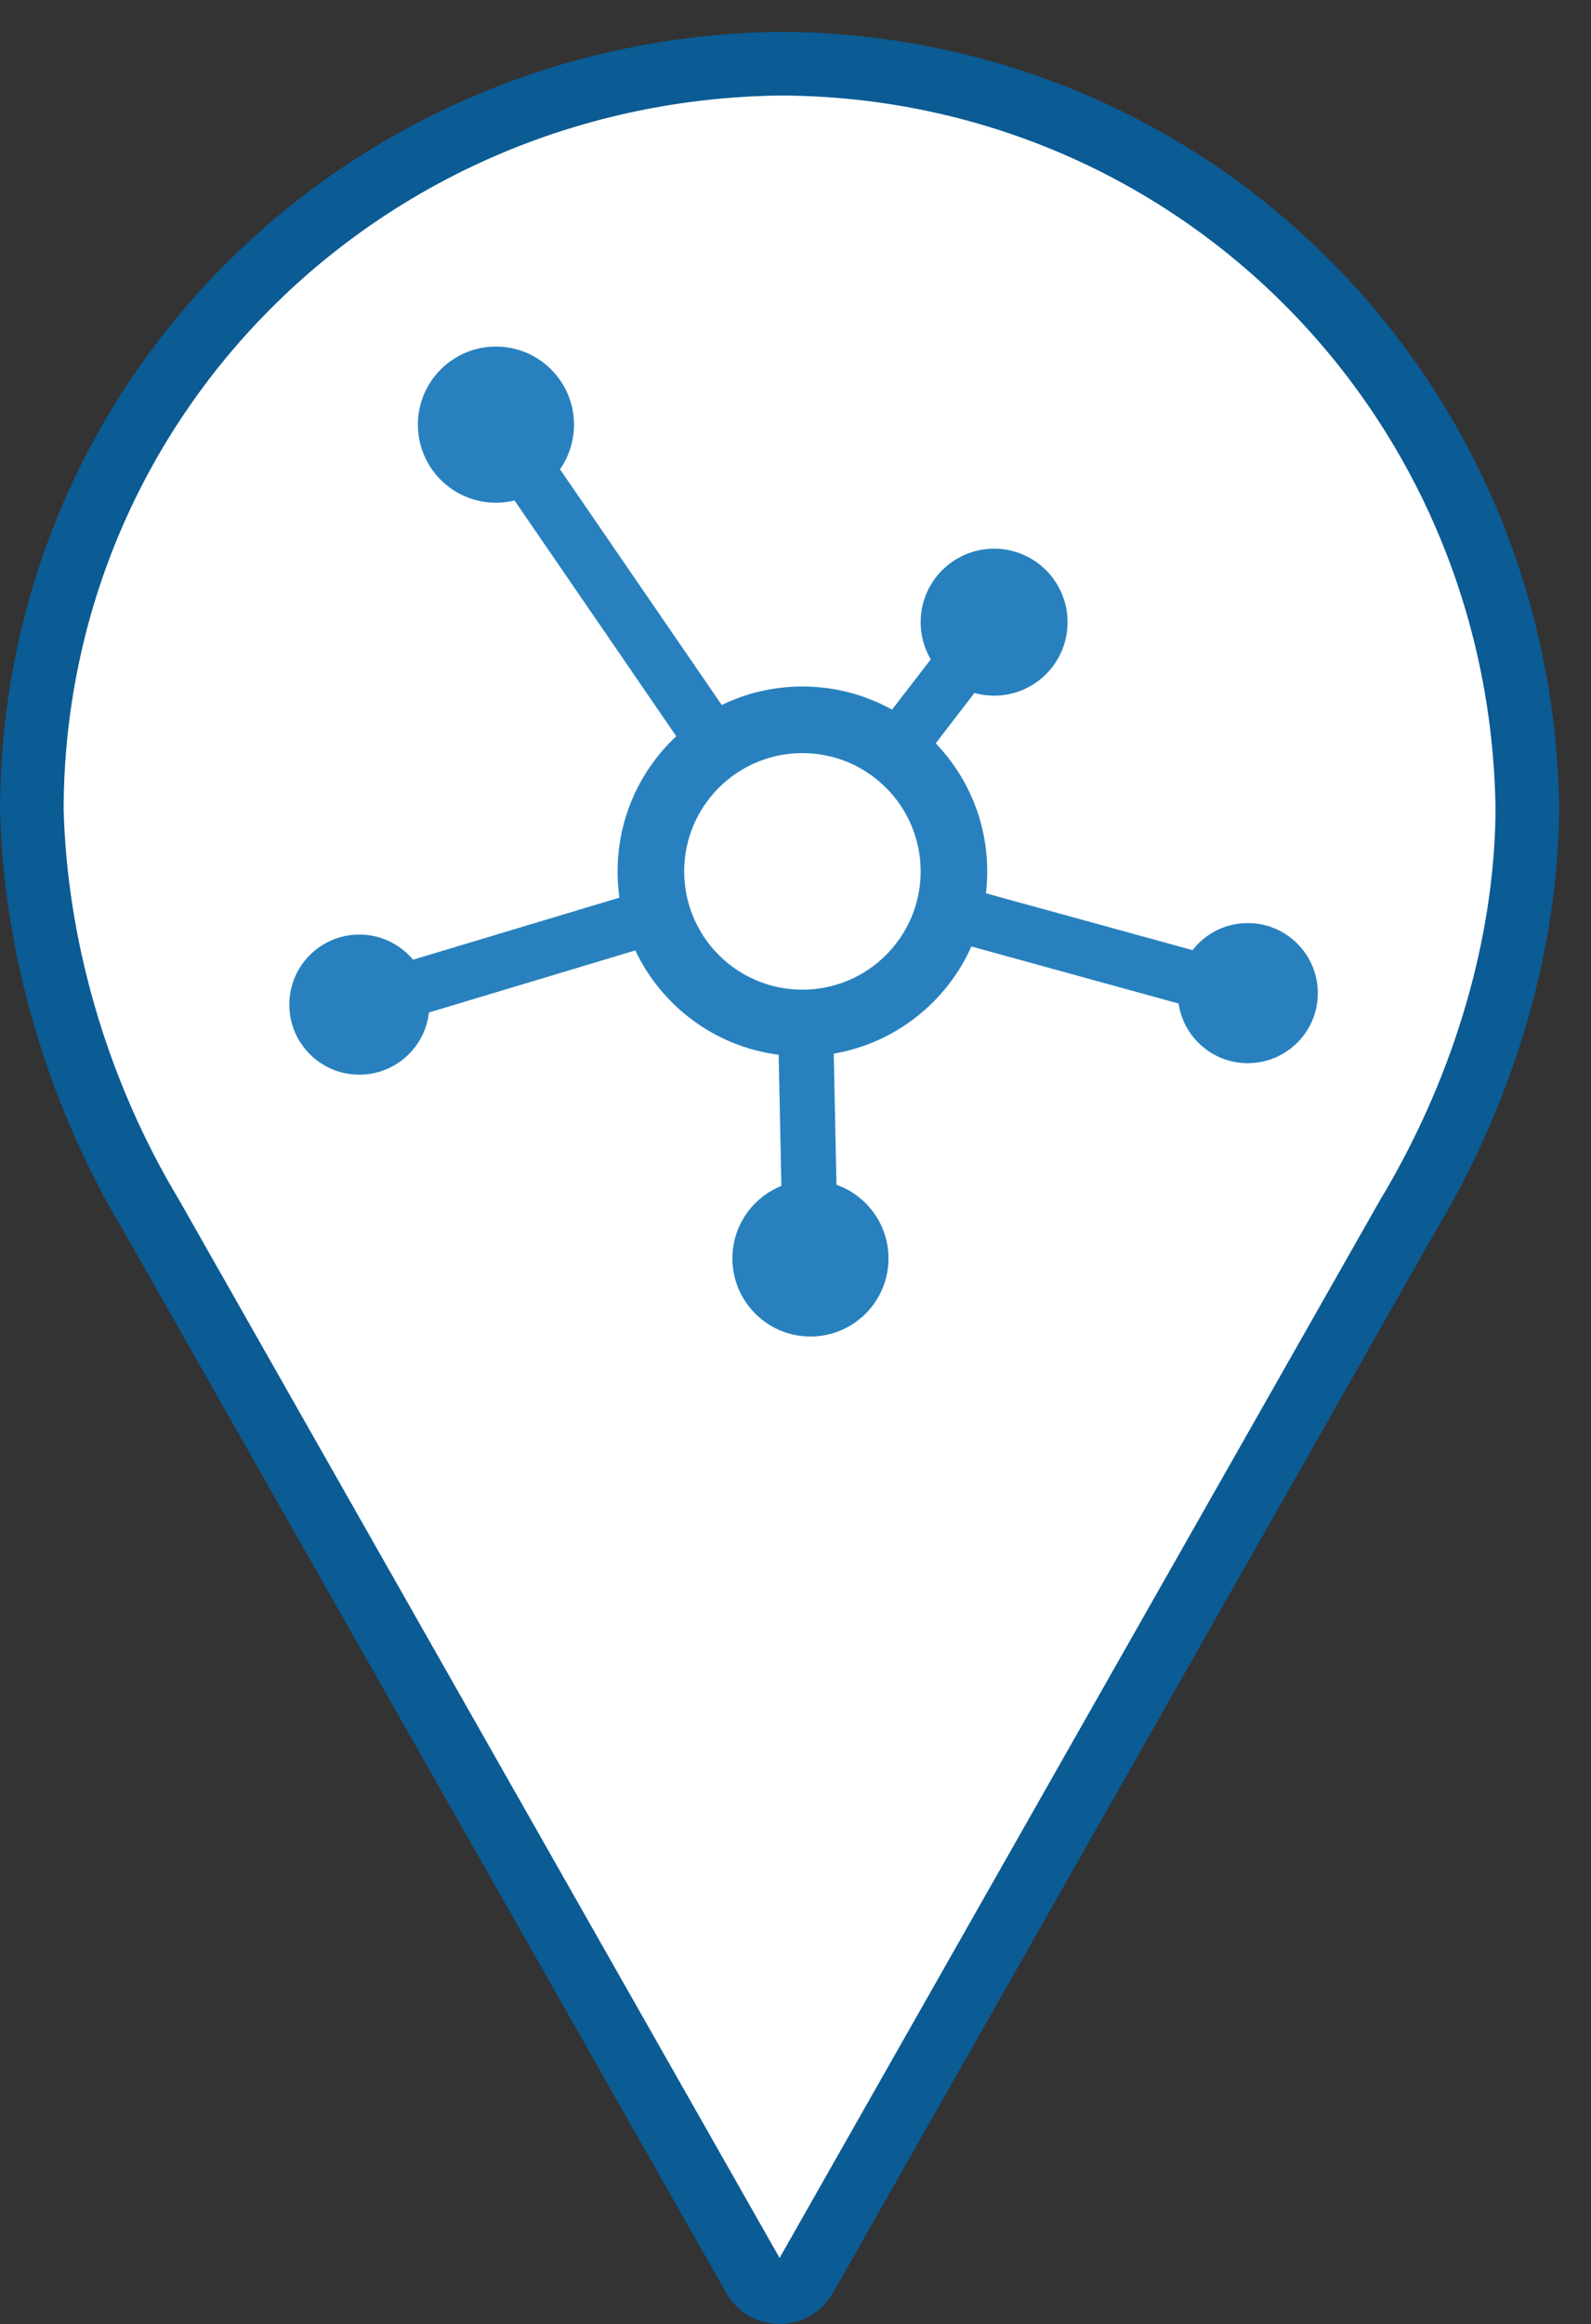 <svg xmlns="http://www.w3.org/2000/svg" width="50" height="73" viewBox="0 0 50 73"><rect x="0" y="0" width="50" height="73" fill="#333333" stroke="none"/><g fill="none" fill-rule="evenodd"><path fill="#0B5B94" d="M26.18,72.02 C25.463,73.28 23.695,73.325 22.905,72.155 L22.821,72.02 L3.921,38.734 C1.616,34.911 0.227,30.413 0.02,25.987 L0.001,25.456 L0,25.407 C0.058,11.744 11.072,1.169 24.5,1 C38.02,1.048 48.828,11.843 49,25.422 C48.967,29.782 47.64,34.309 45.349,38.278 L45.081,38.734 L26.18,72.02 Z"/><path fill="#FFF" d="M24.525,3 C12.162,3.155 2.253,12.796 2.004,25.013 L2,25.405 C2.103,29.46 3.3,33.65 5.37,37.254 L5.633,37.702 L24.5,70.926 L43.368,37.702 C45.586,34.02 46.868,29.846 46.991,25.918 L47,25.447 C46.842,12.95 36.911,3.044 24.525,3 Z"/><path fill="#2881BE" d="M15.586,10.886 C16.94,10.886 18.039,11.984 18.039,13.339 C18.039,13.86 17.876,14.344 17.599,14.741 L22.682,22.145 C23.448,21.773 24.308,21.564 25.217,21.564 C26.239,21.564 27.2,21.828 28.034,22.291 L29.25,20.712 C29.049,20.369 28.933,19.97 28.933,19.544 C28.933,18.269 29.967,17.235 31.242,17.235 C32.517,17.235 33.55,18.269 33.55,19.544 C33.55,20.819 32.517,21.852 31.242,21.852 C31.027,21.852 30.819,21.823 30.622,21.768 L29.406,23.349 C30.409,24.392 31.025,25.81 31.025,27.372 C31.025,27.604 31.012,27.834 30.985,28.06 L37.477,29.845 C37.88,29.328 38.508,28.995 39.214,28.995 C40.429,28.995 41.415,29.98 41.415,31.196 C41.415,32.411 40.429,33.396 39.214,33.396 C38.11,33.396 37.195,32.583 37.038,31.522 L30.527,29.73 C29.751,31.474 28.14,32.765 26.202,33.096 L26.288,37.216 C27.241,37.552 27.923,38.461 27.923,39.529 C27.923,40.883 26.825,41.982 25.47,41.982 C24.115,41.982 23.017,40.883 23.017,39.529 C23.017,38.497 23.654,37.614 24.556,37.251 L24.471,33.132 C22.474,32.876 20.795,31.606 19.965,29.854 L13.48,31.804 C13.356,32.903 12.424,33.757 11.293,33.757 C10.077,33.757 9.092,32.772 9.092,31.556 C9.092,30.341 10.077,29.356 11.293,29.356 C11.971,29.356 12.578,29.663 12.981,30.145 L19.467,28.196 C19.429,27.927 19.409,27.651 19.409,27.372 C19.409,25.697 20.118,24.187 21.253,23.127 L16.171,15.722 C15.983,15.768 15.787,15.792 15.586,15.792 C14.231,15.792 13.133,14.694 13.133,13.339 C13.133,11.984 14.231,10.886 15.586,10.886 Z M25.217,23.656 C23.165,23.656 21.502,25.32 21.502,27.372 C21.502,29.424 23.165,31.087 25.217,31.087 C27.269,31.087 28.933,29.424 28.933,27.372 C28.933,25.32 27.269,23.656 25.217,23.656 Z"/></g></svg>